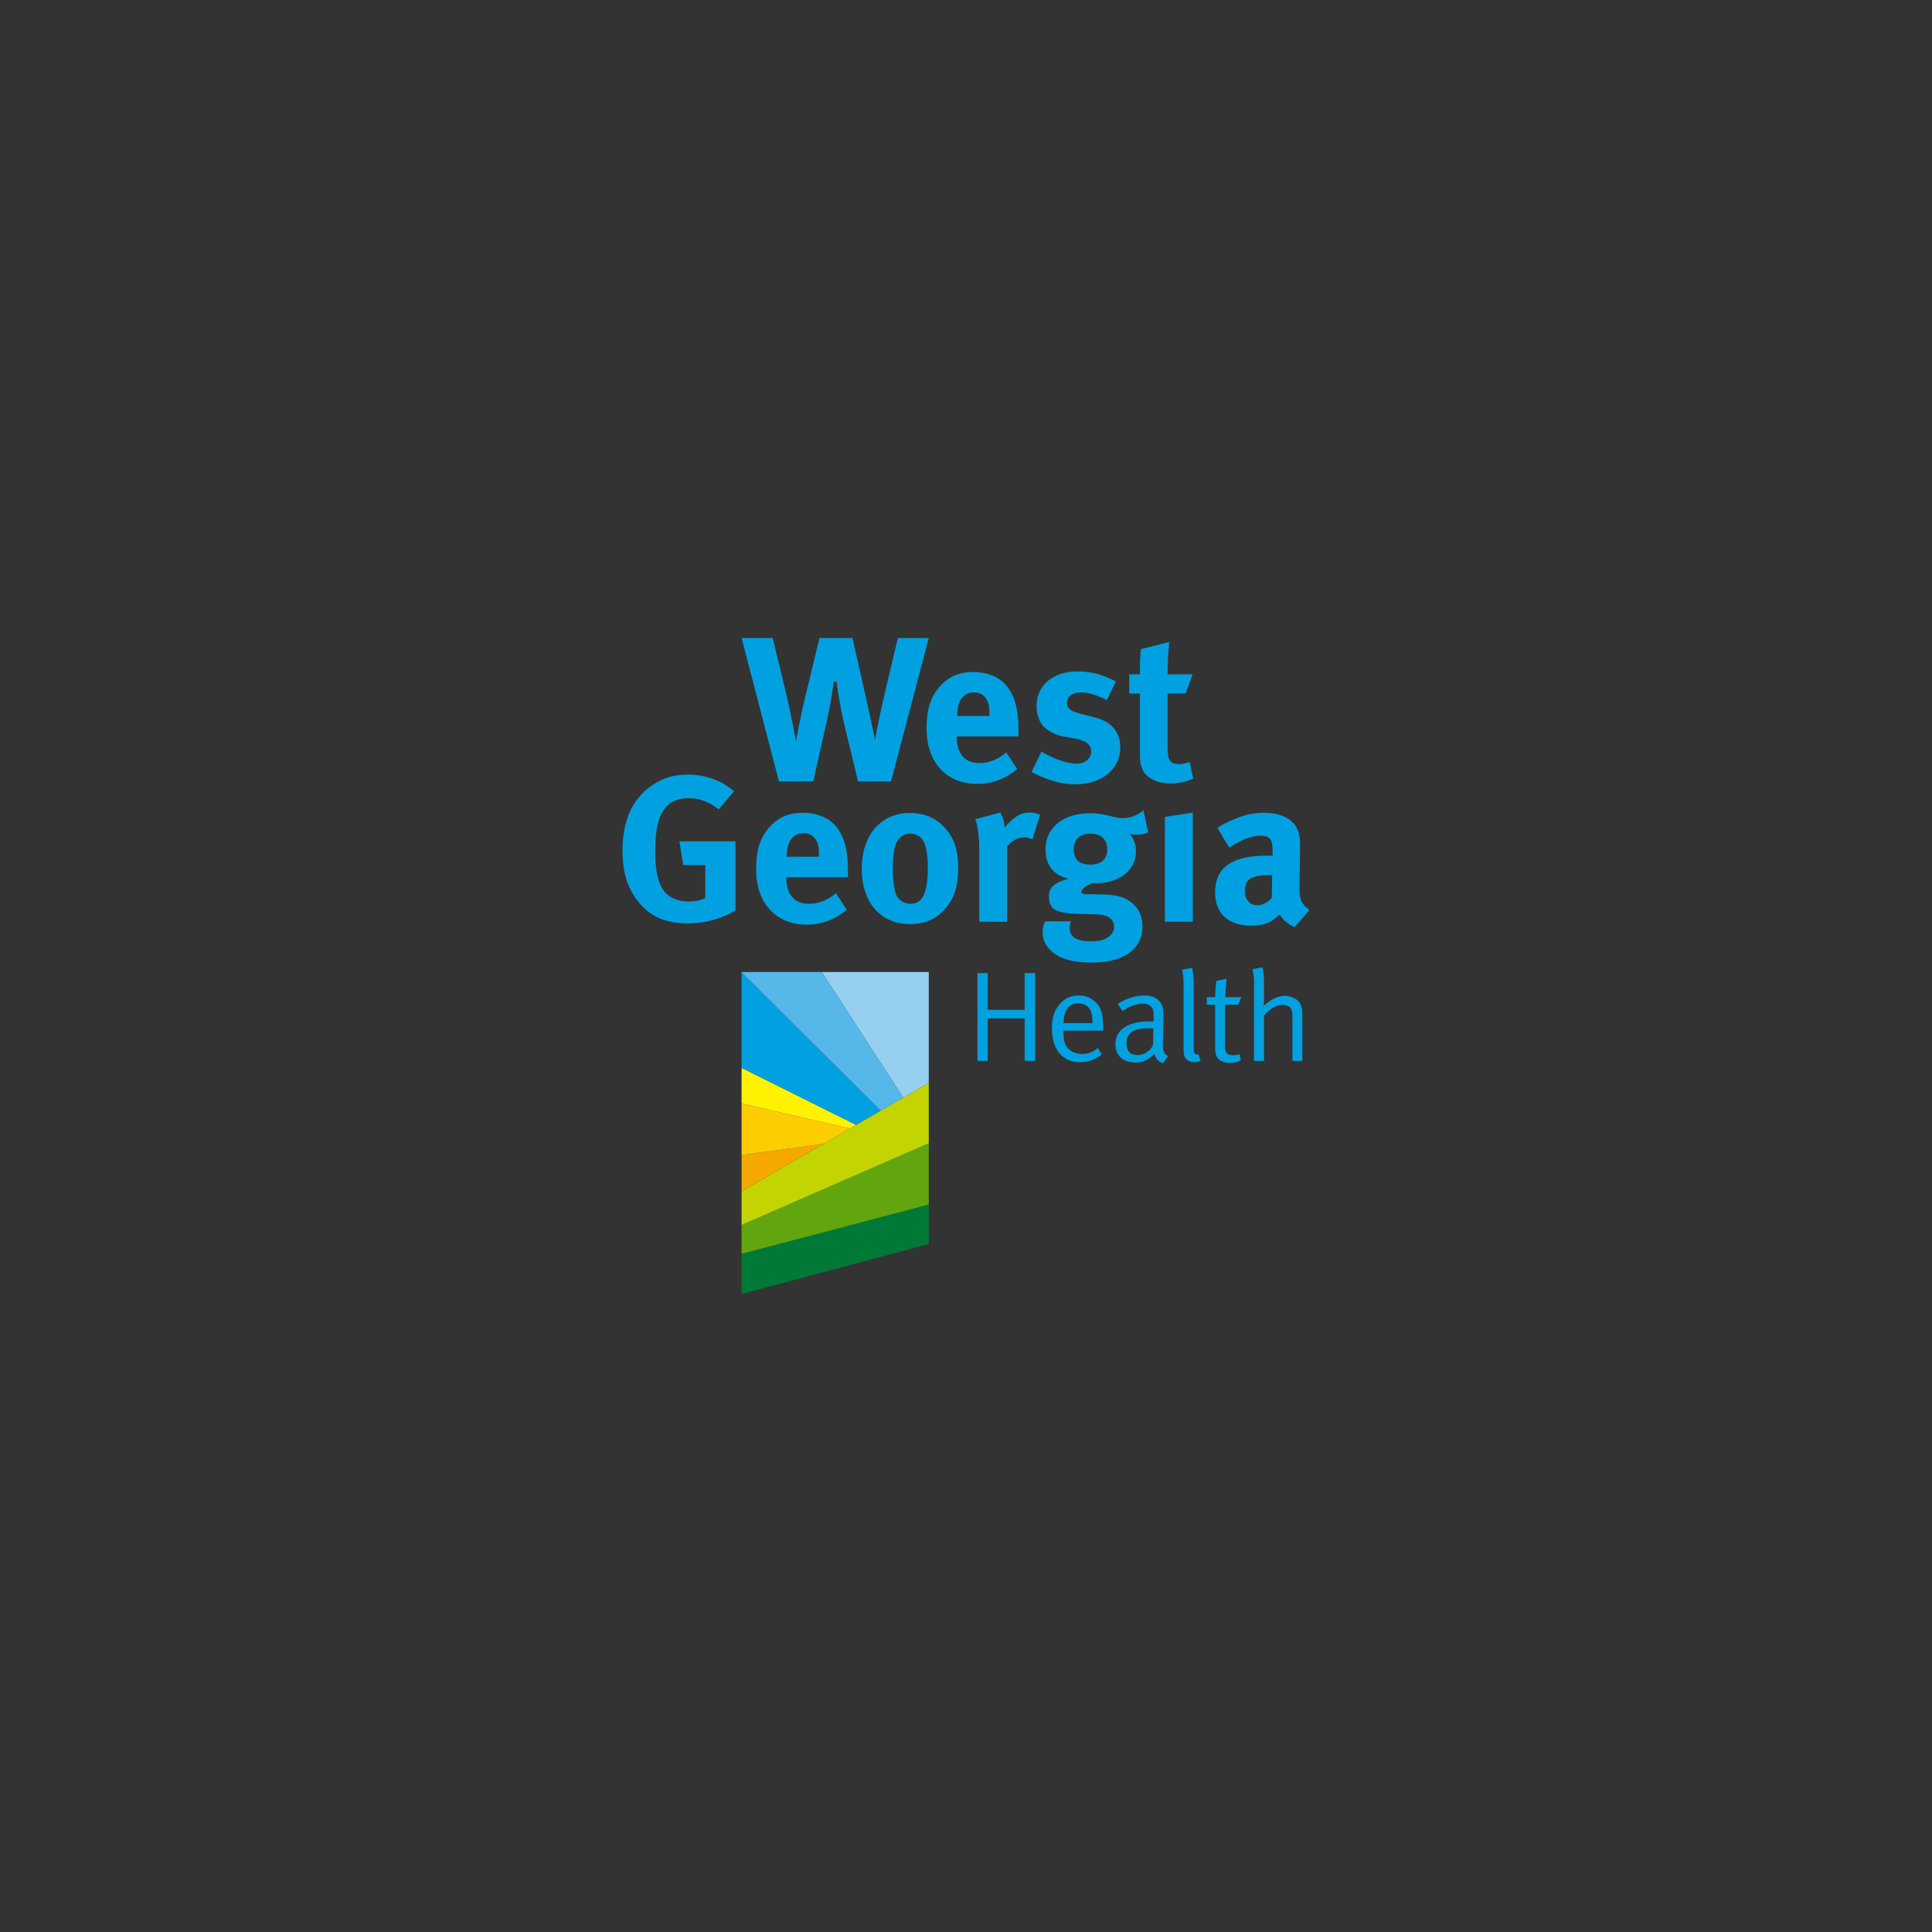<svg xmlns="http://www.w3.org/2000/svg" id="Layer_1" viewBox="0 0 180 180"><rect x="0" y="0" width="180" height="180" fill="#333333" stroke="none"/><defs><style>.cls-1{fill:#c2d500;}.cls-2{fill:#61a60e;}.cls-3{fill:#fdcd00;}.cls-4{fill:#007936;}.cls-5{fill:#97cff0;}.cls-6{fill:#56b8e9;}.cls-7{fill:#00a1e1;}.cls-8{fill:#f4a800;}.cls-9{fill:#fff200;}</style></defs><path class="cls-7" d="M83.655,59.441l-1.194,5.029c-.317,1.305-.89,4.037-.934,4.471-.003-.023-.488-2.317-.763-3.561l-1.344-5.939h-3.068l-1.3,5.359c-.467,1.937-.844,3.917-.89,4.294-.002-.018-.323-1.944-.912-4.43l-1.258-5.222h-2.899l3.479,13.358h3.198l1.217-5.434c.442-1.953.7-3.853.703-3.872l.249.002c.059.512.301,2.213.702,3.908l1.3,5.397h3.073l3.521-13.358h-2.877Z"></path><path class="cls-7" d="M94.77,71.656c-1.145.932-2.349,1.379-3.745,1.379-2.854,0-4.698-2.019-4.698-5.145,0-1.786.369-2.97,1.242-3.941.816-.912,1.806-1.339,3.126-1.339,1.145,0,2.232.388,2.873,1.048.912.933,1.32,2.272,1.32,4.349v.602h-5.746v.078c0,1.533.757,2.407,2.095,2.407.893,0,1.729-.33,2.525-.99l1.008,1.553ZM92.189,66.707v-.118c0-.738-.077-1.126-.31-1.494-.253-.39-.622-.583-1.146-.583-.99,0-1.553.776-1.553,2.154v.04h3.009Z"></path><path class="cls-7" d="M103.115,65.231c-.991-.505-1.709-.718-2.446-.718-.756,0-1.261.387-1.261.97,0,.504.329.777,1.242,1.009l1.203.311c1.224.31,1.631.679,1.981,1.126.369.466.542,1.029.542,1.688,0,2.058-1.708,3.456-4.251,3.456-1.222,0-2.562-.387-4.019-1.145l.932-1.903c.797.485,2.175,1.126,3.301,1.126.737,0,1.32-.485,1.32-1.126,0-.679-.485-1.029-1.534-1.223l-1.165-.214c-.66-.117-1.475-.582-1.824-1.009-.35-.427-.564-1.145-.564-1.786,0-1.941,1.533-3.242,3.845-3.242,1.591,0,2.639.485,3.552.932l-.854,1.747Z"></path><path class="cls-7" d="M110.453,64.61h-1.67v4.989c0,1.262.234,1.592,1.126,1.592.233,0,.467-.057.931-.194l.331,1.553c-.757.312-1.436.447-2.115.447-1.32,0-2.368-.582-2.679-1.456-.155-.426-.175-.62-.175-1.534v-5.396h-.991v-1.786h.991c0-.971,0-1.611.097-2.348l2.64-.66c-.097.912-.155,2.001-.155,3.009h2.33l-.66,1.786Z"></path><path class="cls-7" d="M66.95,75.413c-.874-.718-1.786-1.048-2.815-1.048-.796,0-1.475.232-1.942.679-.911.874-1.144,2.329-1.144,4.348,0,1.923.329,3.165,1.009,3.844.505.485,1.242.757,2.116.757.601,0,1.087-.097,1.534-.331v-3.067h-2.058l-.349-2.213h5.222v6.445c-1.379.816-2.893,1.204-4.484,1.204-2.018,0-3.513-.66-4.601-2.057-.99-1.263-1.437-2.699-1.437-4.718,0-2.853.932-4.873,2.815-6.134.991-.661,2-.952,3.281-.952,1.631,0,3.106.525,4.29,1.553l-1.436,1.689Z"></path><path class="cls-7" d="M78.89,84.77c-1.146.932-2.349,1.378-3.748,1.378-2.854,0-4.697-2.018-4.697-5.144,0-1.786.368-2.97,1.242-3.941.815-.912,1.805-1.34,3.126-1.34,1.145,0,2.232.389,2.873,1.05.912.931,1.32,2.271,1.32,4.348v.601h-5.746v.077c0,1.534.758,2.408,2.097,2.408.893,0,1.728-.329,2.523-.99l1.011,1.553ZM76.307,79.82v-.117c0-.737-.079-1.127-.311-1.494-.252-.389-.621-.583-1.145-.583-.99,0-1.553.777-1.553,2.155v.039h3.01Z"></path><path class="cls-7" d="M88.129,77.238c.796.933,1.145,2.019,1.145,3.63,0,1.708-.388,2.874-1.244,3.844-.756.855-1.747,1.379-3.28,1.379-2.699,0-4.466-2.019-4.466-5.144s1.786-5.202,4.466-5.202c1.416,0,2.523.484,3.378,1.494M83.45,78.674c-.174.524-.271,1.222-.271,2.213,0,1.146.117,2.0.329,2.505.233.543.815.815,1.321.815,1.126,0,1.612-1.009,1.612-3.359,0-1.339-.176-2.212-.525-2.659-.253-.329-.659-.523-1.126-.523-.621,0-1.126.388-1.34,1.009"></path><path class="cls-7" d="M93.196,75.704c.233.408.369.855.407,1.417.369-.504.99-1.047,1.476-1.261.213-.098.562-.156.854-.156.388,0,.562.04.97.214l-.718,2.29c-.252-.136-.466-.195-.756-.195-.582,0-1.108.273-1.591.835v7.027h-2.603v-6.638c0-1.34-.155-2.349-.368-2.913l2.33-.621Z"></path><polygon class="cls-7" points="111.13 75.704 111.13 85.876 108.528 85.876 108.528 76.112 111.13 75.704"></polygon><path class="cls-7" d="M115.031,76.306c.971-.409,1.805-.583,2.717-.583,1.671,0,2.815.622,3.204,1.728.135.408.193.719.174,1.786l-.058,3.337v.175c0,1.068.175,1.475.932,2.038l-1.378,1.592c-.602-.252-1.145-.699-1.398-1.203-.193.193-.406.388-.601.524-.486.349-1.184.543-2.0.543-2.212,0-3.416-1.126-3.416-3.106,0-2.329,1.611-3.417,4.776-3.417.194,0,.367,0,.583.02v-.407c0-1.107-.215-1.475-1.166-1.475-.835,0-1.806.407-2.872,1.125l-1.107-1.864c.525-.328.913-.523,1.611-.814M118.409,81.528c-1.806,0-2.428.33-2.428,1.514,0,.776.486,1.301,1.148,1.301.485,0,.97-.254,1.358-.68l.039-2.135h-.116Z"></path><polygon class="cls-7" points="91.068 90.66 92.02 90.66 92.02 94.082 95.465 94.082 95.465 90.66 96.444 90.66 96.444 98.838 95.465 98.838 95.465 94.881 92.02 94.881 92.02 98.838 91.068 98.838 91.068 90.66"></polygon><path class="cls-7" d="M102.284,97.634l.357.595c-.525.477-1.239.739-2.003.739-1.645,0-2.634-1.192-2.634-3.159,0-1.001.214-1.645.715-2.24.477-.561,1.061-.823,1.776-.823.643,0,1.204.227,1.609.643.512.525.679,1.085.679,2.504v.132h-3.708v.143c0,.56.072.988.274,1.298.333.512.882.728,1.478.728.572,0,1.037-.178,1.454-.56M99.077,95.32h2.719c-.013-.643-.096-1.036-.274-1.323-.204-.322-.621-.524-1.073-.524-.847,0-1.324.62-1.371,1.847"></path><path class="cls-7" d="M104.132,93.544c.787-.524,1.633-.798,2.491-.798.823,0,1.396.323,1.645.929.132.322.144.774.132,1.311l-.046,1.956c-.025.966.034,1.216.476,1.454l-.476.667c-.407-.132-.705-.454-.812-.87-.571.572-1.036.798-1.716.798-1.466,0-1.908-.894-1.908-1.692,0-1.349,1.157-2.135,3.148-2.135.25,0,.417.014.417.014v-.417c0-.526-.024-.74-.192-.931-.19-.213-.428-.321-.798-.321-.667,0-1.515.358-1.896.702l-.465-.667ZM107.457,95.821c-.154-.012-.298-.023-.465-.023-1.502,0-2.038.512-2.038,1.419,0,.703.345,1.084,1.024,1.084.608,0,1.168-.369,1.443-.93l.036-1.55Z"></path><path class="cls-7" d="M111.213,97.645c0,.466.072.595.333.595.036,0,.12-.023.12-.023l.191.609c-.238.106-.346.131-.597.131-.286,0-.525-.085-.703-.251-.191-.167-.286-.418-.286-.847v-6.294c0-.774-.142-1.215-.142-1.215l.929-.178s.155.499.155,1.406v6.066Z"></path><path class="cls-7" d="M115.658,92.9l-.286.704h-1.24v3.826c0,.656.179.881.764.881.261,0,.417-.035.584-.118l.131.596c-.298.154-.631.239-1.049.239-.31,0-.549-.061-.775-.168-.418-.202-.573-.584-.573-1.179v-4.077h-.774v-.704h.774c0-.572.097-1.503.097-1.503l.977-.212s-.12.929-.12,1.715h1.491Z"></path><path class="cls-7" d="M116.683,90.302l.93-.179s.154.502.154,1.408v1.382c0,.382-.035.81-.035.81.536-.5,1.216-.941,1.977-.941.716,0,1.36.393,1.527.941.072.238.096.429.096.858v4.258h-.918v-4.101c0-.441-.059-.715-.227-.883-.143-.143-.393-.237-.691-.237-.573,0-1.218.369-1.73,1v4.221h-.929v-7.319c0-.775-.155-1.217-.155-1.217"></path><path class="cls-7" d="M105.587,84.226c-.697-.64-1.494-.874-3.008-.893l-1.399-.019c-.272,0-.426-.097-.426-.232,0-.272.368-.506,1.029-.815.193.019.272.019.387.019,2.116,0,3.668-1.242,3.668-2.95,0-.66-.194-1.164-.582-1.631.156.02.427.059.679.059.386,0,.723-.064,1.039-.202l-.439-2.068c-.575.469-1.255.735-1.92.735-.33,0-.679-.076-1.223-.212-.718-.175-1.223-.253-1.786-.253-2.542,0-4.192,1.32-4.192,3.358,0,1.475.699,2.388,2.135,2.757-1.631.428-1.824,1.028-1.824,1.669,0,.68.29,1.127.757,1.302.466.193,1.222.291,2.387.31l1.106.02c1.029.018,1.825.29,1.825,1.184,0,.406-.253.775-.641,1.009-.407.252-.97.331-1.63.331-1.204,0-1.864-.428-1.864-1.223,0-.273.019-.409.117-.641h-2.408c-.096.194-.233.465-.233,1.009,0,.679.272,1.262.816,1.768.893.834,2.35,1.067,3.766,1.067,1.552,0,3.047-.349,3.921-1.28.543-.585.796-1.224.796-2.058,0-.893-.272-1.572-.854-2.116M100.035,79.141c0-.932.563-1.476,1.553-1.476s1.571.544,1.571,1.476c0,.913-.563,1.417-1.591,1.417-.912,0-1.533-.408-1.533-1.417"></path><polygon class="cls-5" points="86.532 100.897 86.532 90.561 76.561 90.561 84.159 102.273 86.532 100.897"></polygon><polygon class="cls-8" points="69.091 107.614 69.091 110.995 76.722 106.577 69.091 107.614"></polygon><polygon class="cls-9" points="69.091 99.49 69.091 102.815 79.192 105.149 79.775 104.811 69.091 99.49"></polygon><polygon class="cls-3" points="69.091 102.815 69.091 107.614 76.722 106.577 79.192 105.149 69.091 102.815"></polygon><polygon class="cls-7" points="69.091 90.582 69.091 99.49 79.775 104.811 82.065 103.484 69.091 90.582"></polygon><polygon class="cls-6" points="76.561 90.561 69.091 90.561 69.091 90.582 75.078 96.536 82.054 103.474 82.065 103.484 84.159 102.273 76.561 90.561"></polygon><polygon class="cls-4" points="69.091 120.559 86.532 115.908 86.532 112.228 69.091 116.817 69.091 120.559"></polygon><polygon class="cls-2" points="69.091 114.133 69.091 115.541 69.091 116.817 86.532 112.228 86.532 110.421 86.532 106.514 69.091 114.133"></polygon><polygon class="cls-1" points="69.091 110.995 69.091 114.133 86.532 106.514 86.532 100.897 69.091 110.995"></polygon></svg>